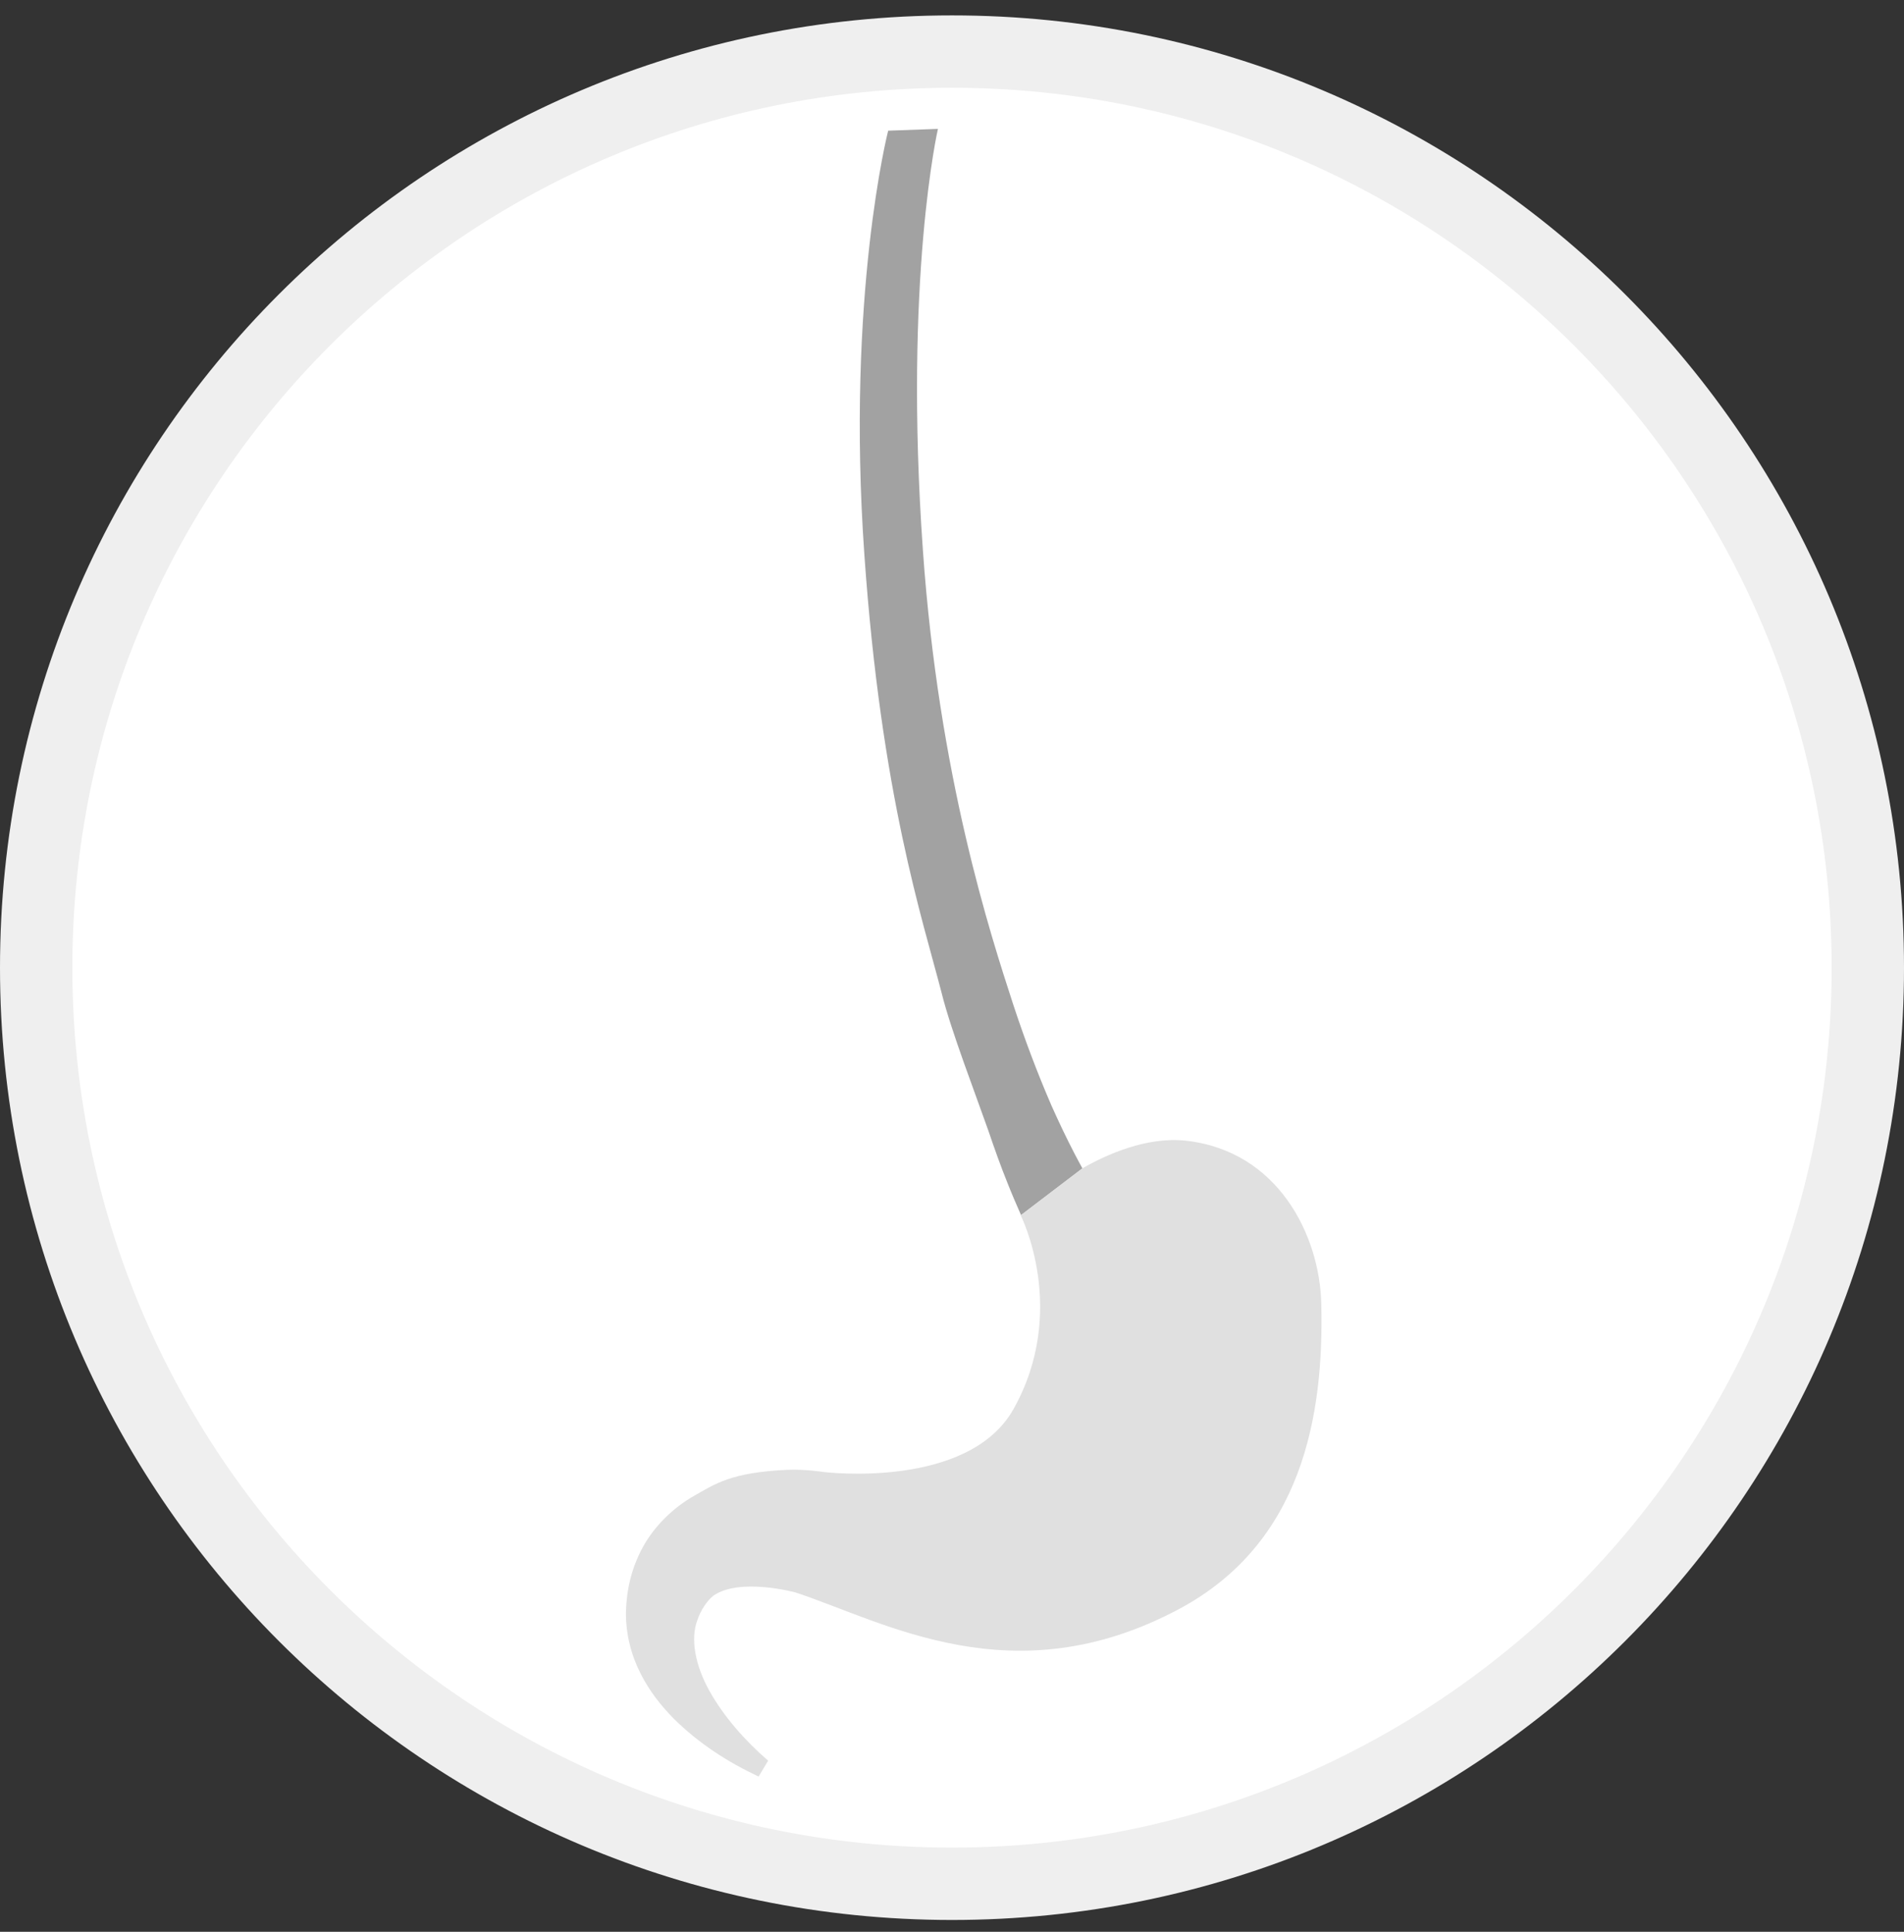 <svg width="70" height="71" viewBox="0 0 70 71" fill="none" xmlns="http://www.w3.org/2000/svg">
<rect x="0" y="0" width="70" height="71" fill="#333333" stroke="none"/>
<path d="M68.67 35.566C68.67 54.162 53.595 69.236 35 69.236C16.405 69.236 1.33 54.162 1.33 35.566C1.33 16.971 16.405 1.896 35 1.896C53.595 1.896 68.67 16.971 68.67 35.566Z" fill="white" stroke="#EFEFEF" stroke-width="2.66"/>
<path d="M39.792 42.938C39.697 42.756 39.595 42.581 39.507 42.406C39.208 41.83 38.924 41.232 38.654 40.627C38.129 39.416 37.663 38.17 37.247 36.908C36.423 34.371 34.513 28.552 33.929 20.21C33.222 10.213 34.483 4.737 34.483 4.737L32.653 4.803C32.653 4.803 31.107 10.84 31.778 20.385C32.398 29.259 33.929 33.816 34.622 36.507C34.957 37.856 35.861 40.204 36.328 41.531C36.554 42.195 36.788 42.858 37.057 43.522C37.21 43.908 37.371 44.28 37.538 44.659L39.799 42.938H39.792Z" fill="#A2A2A2"/>
<path d="M37.522 44.659C37.522 44.659 39.301 48.152 37.26 51.791C35.59 54.758 30.282 54.102 30.282 54.102C30.282 54.102 29.611 53.993 28.933 54.022C26.884 54.117 26.286 54.539 25.52 54.977C24.755 55.407 24.055 56.093 23.632 56.865C23.209 57.646 23.034 58.433 23.012 59.257C23.005 60.074 23.216 60.861 23.552 61.51C23.88 62.166 24.317 62.706 24.776 63.173C25.717 64.099 26.76 64.762 27.89 65.295L28.24 64.711C27.387 63.975 26.607 63.085 26.089 62.159C25.564 61.226 25.374 60.242 25.637 59.549C25.754 59.199 25.98 58.849 26.22 58.652C27.19 57.967 29.246 58.528 29.246 58.528C32.52 59.607 37.245 62.4 43.356 59.133C47.862 56.72 48.679 52.068 48.577 47.919C48.518 45.396 46.987 42.304 43.604 41.925C42.153 41.764 40.665 42.443 39.797 42.938L37.537 44.659H37.522Z" fill="#E0E0E0"/>
</svg>
